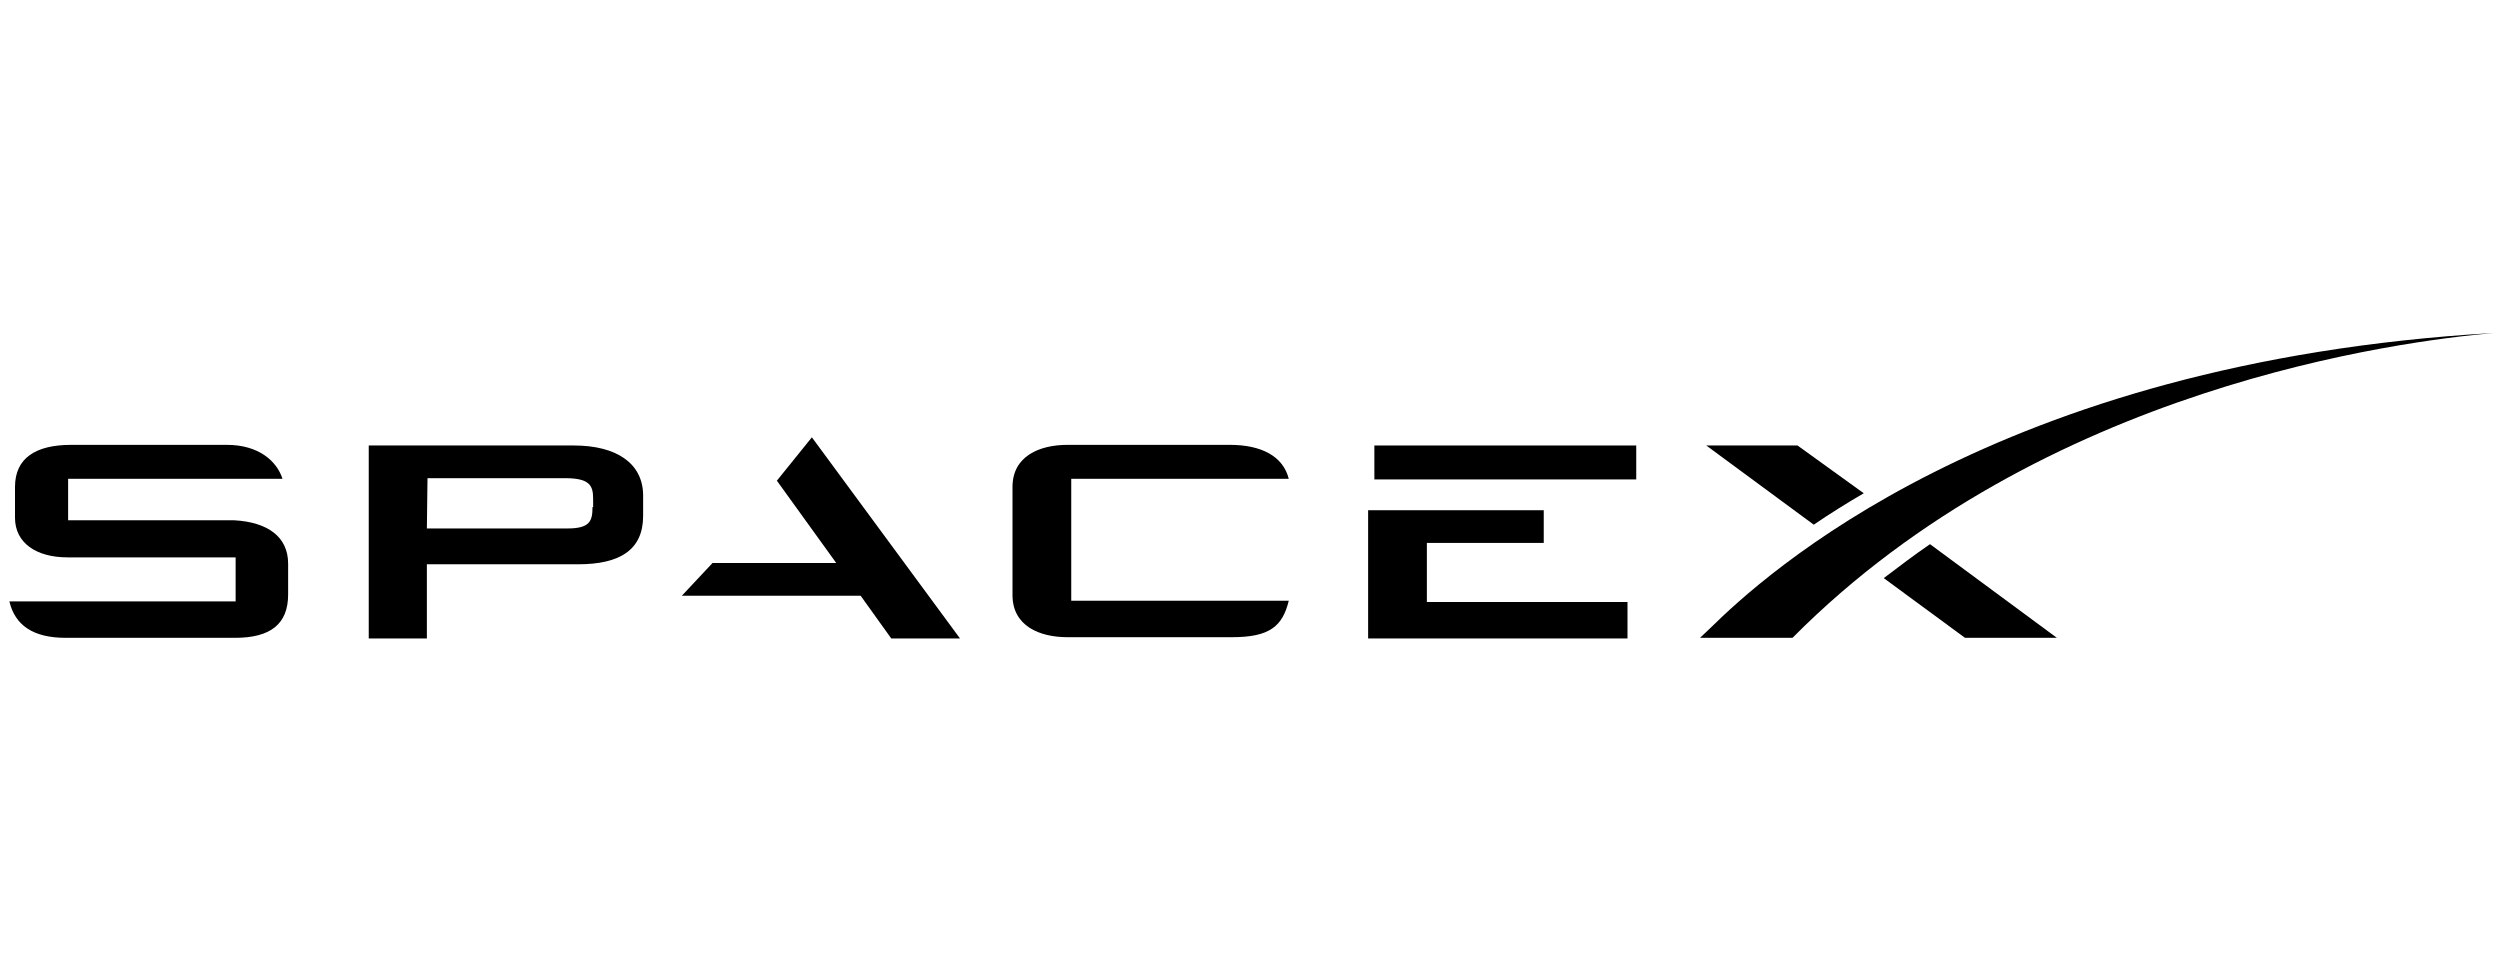 <svg width="175" height="68" viewBox="0 0 175 68" fill="none" xmlns="http://www.w3.org/2000/svg">
<g clip-path="url(#clip0_70_470)">
<path d="M16.406 36.42H4.769V33.516H19.775C19.381 32.284 18.113 31.14 15.881 31.14H4.987C2.494 31.14 1.05 32.064 1.05 34.088V36.244C1.05 38.004 2.538 39.016 4.725 39.016H16.494V42.096H0.656C1.05 43.768 2.319 44.648 4.594 44.648H16.45C18.944 44.648 20.169 43.68 20.169 41.612V39.456C20.169 37.564 18.725 36.552 16.406 36.42Z" fill="black"/>
<path d="M40.163 31.184H25.812V44.692H29.881V39.5H40.469C43.4 39.5 45.019 38.488 45.019 36.112V34.616C44.975 32.416 43.138 31.184 40.163 31.184ZM41.475 35.496C41.475 36.464 41.3 36.992 39.725 36.992H29.881L29.925 33.472H39.55C41.3 33.472 41.519 34 41.519 34.924V35.496H41.475Z" fill="black"/>
<path d="M56.831 30.612L54.381 33.648L58.538 39.412H49.875L47.731 41.7H60.244L62.388 44.692H67.2L56.831 30.612Z" fill="black"/>
<path d="M74.987 33.516H90.213C89.819 31.932 88.287 31.14 86.1 31.14H74.725C72.756 31.14 70.875 31.932 70.875 34.088V41.656C70.875 43.812 72.756 44.604 74.725 44.604H86.231C88.856 44.604 89.775 43.856 90.213 42.052H74.987V33.516Z" fill="black"/>
<path d="M99.881 42.14V38.004H108.062V35.716H95.769V44.692H113.925V42.14H99.881Z" fill="black"/>
<path d="M114.537 31.184H96.206V33.56H114.537V31.184Z" fill="black"/>
<path d="M125.825 31.184H119.438L126.963 36.728C128.056 35.98 129.325 35.188 130.463 34.528L125.825 31.184Z" fill="black"/>
<path d="M135.1 38.092C134.006 38.84 132.912 39.676 131.862 40.468L137.55 44.648H143.981L135.1 38.092Z" fill="black"/>
<path d="M174.562 23.308C139.562 25.332 123.375 40.38 119.744 43.944L119 44.648H125.475C142.975 27.004 168.131 23.88 174.562 23.308Z" fill="black"/>
</g>
<defs>
<clipPath id="clip0_70_470">
<rect width="175" height="22" fill="white" transform="translate(0 23)"/>
</clipPath>
</defs>
</svg>
